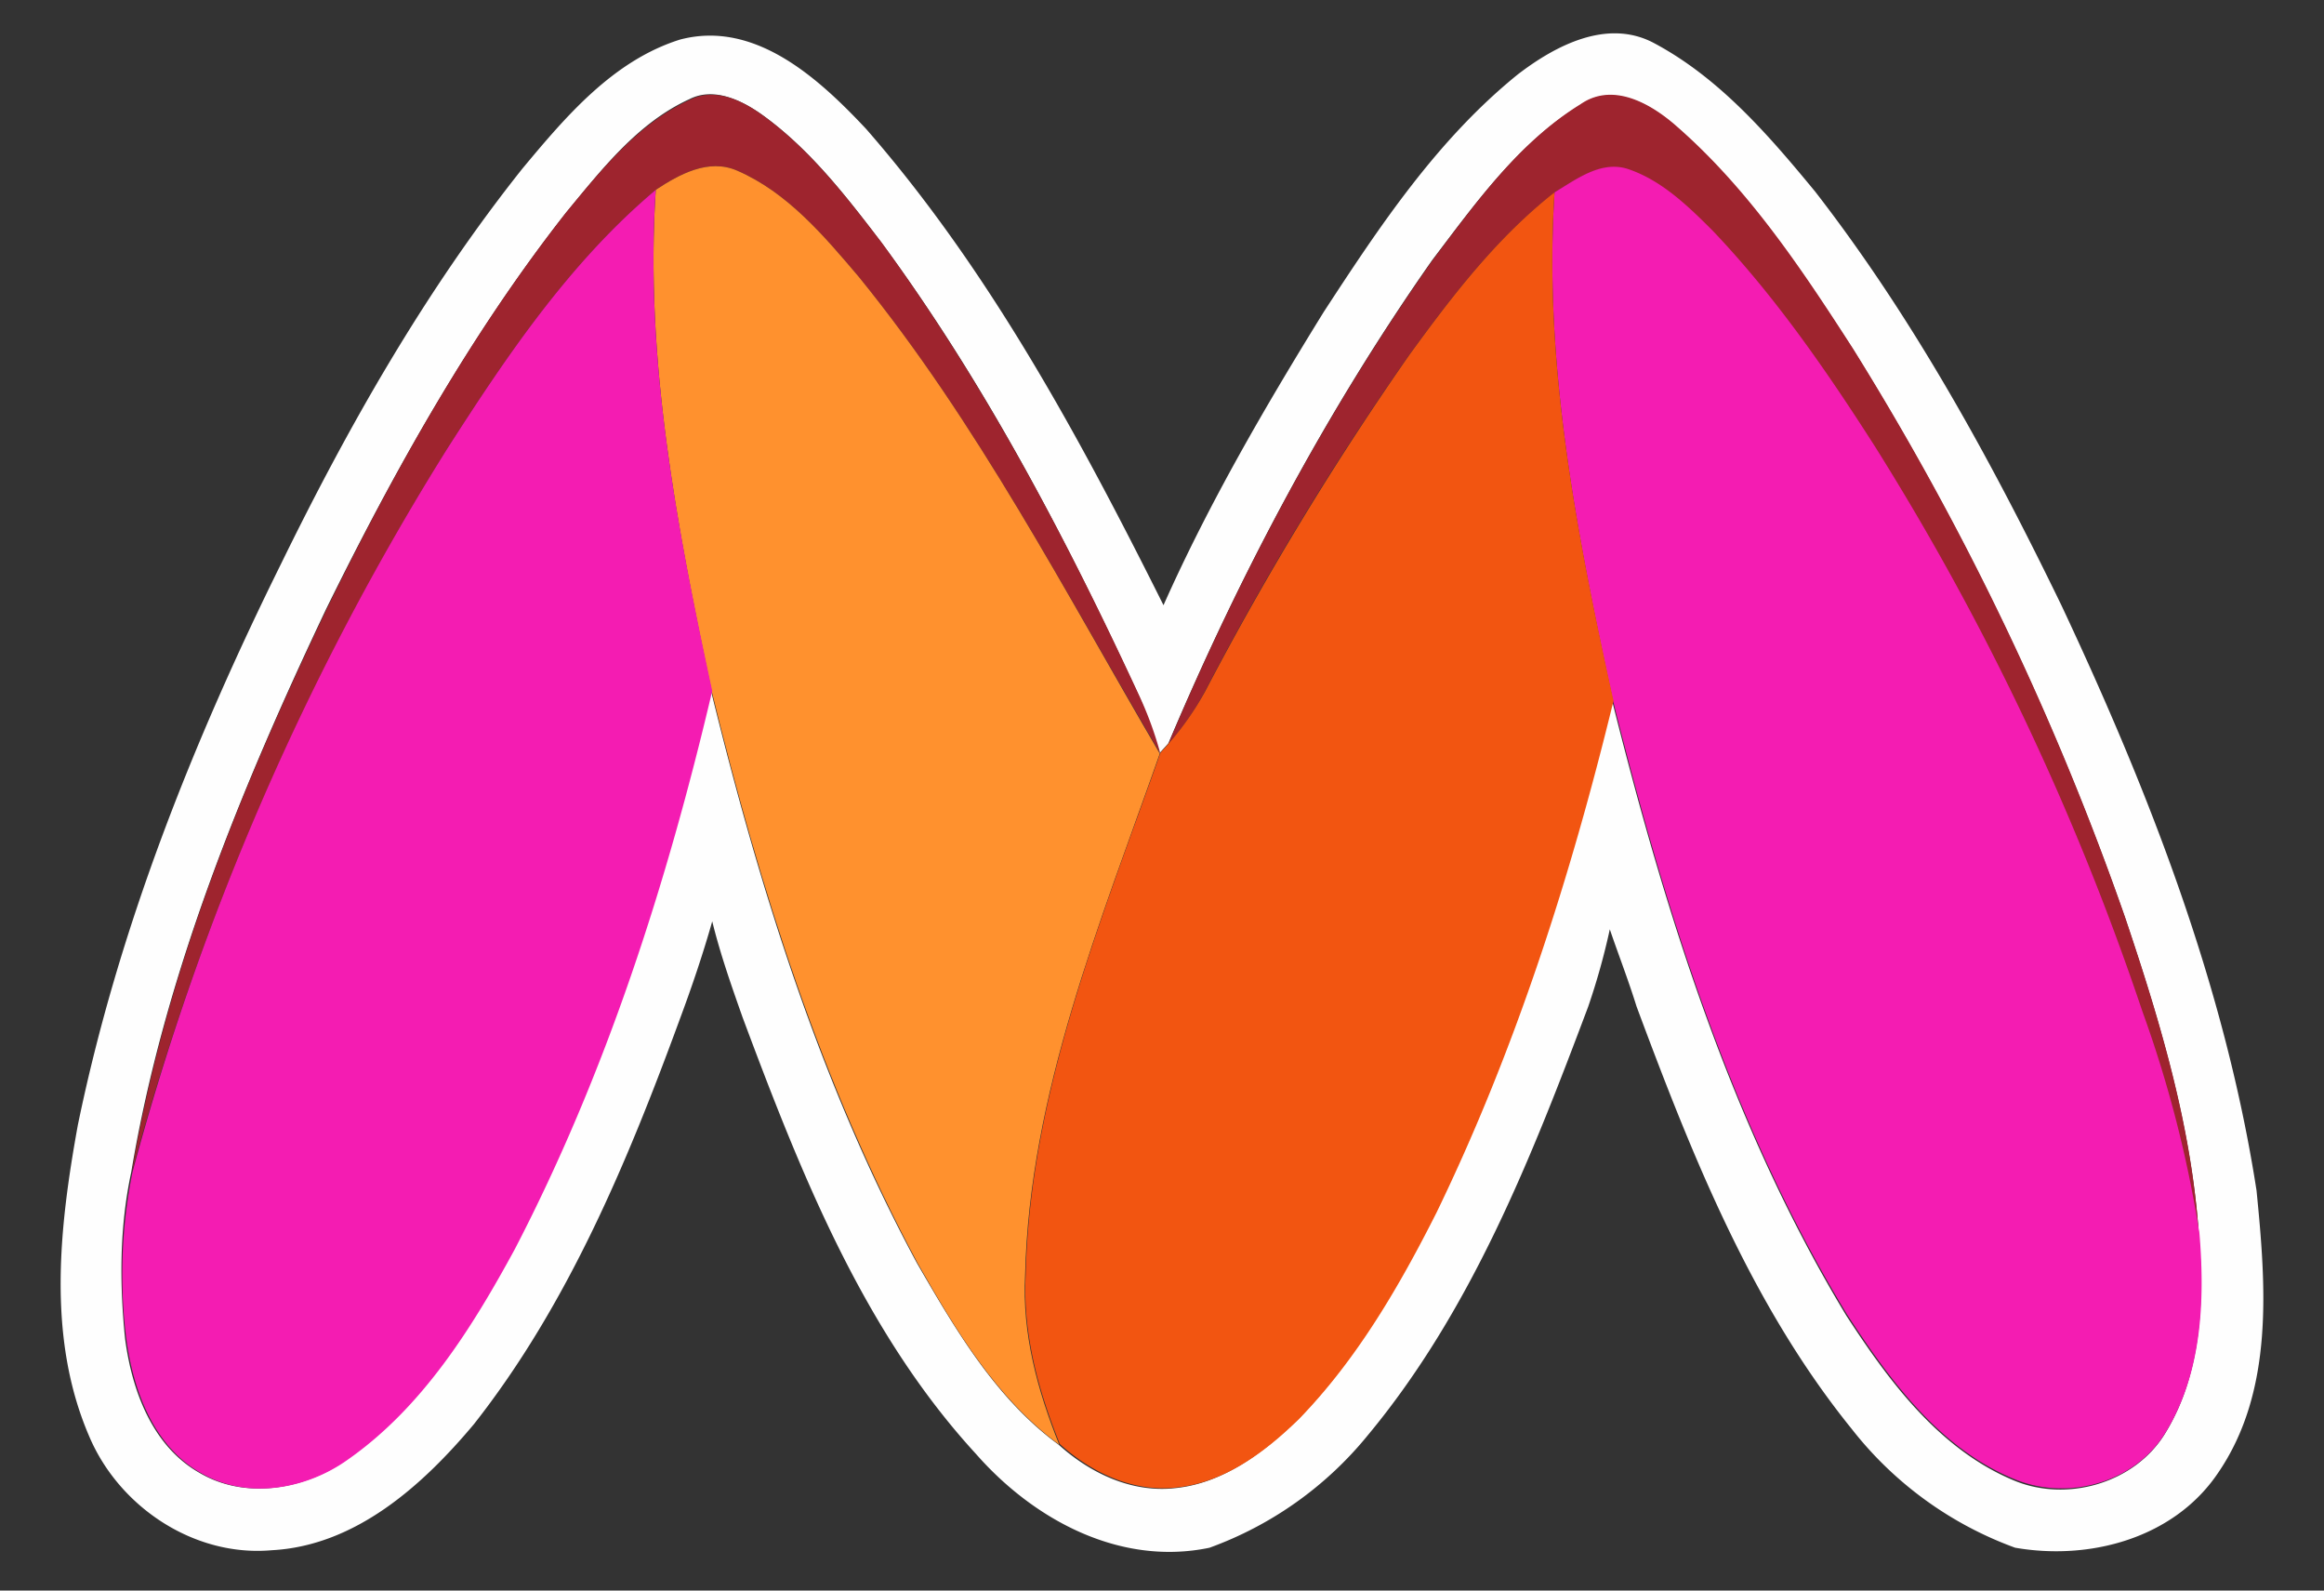 <svg xmlns="http://www.w3.org/2000/svg" xmlns:xlink="http://www.w3.org/1999/xlink" width="418" height="286" viewBox="0 0 418 286">
  <rect x="0" y="0" width="418" height="286" fill="#333333" stroke="none"/>
  <defs>
    <clipPath id="clip-Myntra">
      <rect width="418" height="286"/>
    </clipPath>
  </defs>
  <g id="Myntra" clip-path="url(#clip-Myntra)">
    <g id="myntra-1" transform="translate(10.684 6.003)">
      <path id="Path_2" data-name="Path 2" d="M83.259,24.338c7.815-9.378,16.3-19.426,28.357-23.222,13.509-3.573,25.008,7.033,33.493,16.076,22.217,25.454,38.4,55.486,53.477,85.63,8.15-18.309,18.309-35.726,28.8-52.7,10.048-15.407,20.431-31.037,34.944-42.759,6.7-5.136,15.965-10.048,24.338-5.694,11.834,6.252,20.766,16.635,29.139,26.794,17.751,22.887,31.706,48.453,44.322,74.465,15.742,33.493,29.362,68.437,35.056,105.167,1.675,16.97,3.238,36.06-7.033,50.909-7.927,11.611-23,15.63-36.4,13.285A65.936,65.936,0,0,1,322.4,250.972c-18.086-22.328-28.8-49.346-38.74-76.028-1.451-4.689-3.238-9.266-4.8-13.844a123.432,123.432,0,0,1-3.907,13.955c-10.159,27.017-20.989,54.593-39.633,77.033A65.465,65.465,0,0,1,206.847,272.3c-16.077,3.349-31.595-5.024-41.978-16.858-20.319-22.105-31.595-50.686-41.978-78.485-2.01-5.694-4.019-11.387-5.47-17.3-1.675,5.917-3.684,11.834-5.805,17.528-9.378,25.566-20.1,51.355-37.065,72.9-9.266,11.053-21.324,21.882-36.4,22.663C24.2,273.971,10.692,264.928,5.333,252.2c-7.592-17.639-5.359-37.512-2.01-55.933C10.58,161.1,23.977,127.5,39.83,95.455,52,70.558,65.843,46.22,83.259,24.338m7.927,7.815C73.993,54.035,60.261,78.6,47.98,103.493c-15.295,32.265-29.139,65.869-35.056,101.26-2.121,9.825-2.121,19.984-1.116,29.92C13.036,244.05,16.72,254.1,25.317,258.9c8.262,4.8,18.868,2.9,26.348-2.456,13.4-9.378,22.328-23.668,30.032-37.847C98.219,187,109.048,152.727,117.2,118.23c8.708,35.391,19.649,70.67,37.065,102.934,6.922,11.946,14.179,24.338,25.454,32.6,5.694,5.136,13.174,8.708,20.989,7.815,8.708-.893,15.965-6.475,22.105-12.392,10.383-10.718,17.974-23.891,24.673-37.065,14.29-29.25,24.115-60.51,31.818-91.993,9.6,38.182,21.547,76.475,42.089,110.414,7.7,11.834,16.746,24.115,30.255,29.7,9.49,3.908,21.547.447,27.017-8.373,6.587-10.606,7.145-23.78,6.14-35.837-1.34-19.537-7.033-38.517-13.285-57.049a514.356,514.356,0,0,0-48.9-102.153c-9.266-14.29-18.868-28.692-31.818-40.08-4.577-4.019-11.388-7.927-17.193-3.907-11.164,6.81-18.868,17.639-26.682,27.911-18.979,27.017-34.609,56.491-47.448,86.858-.335.447-1.228,1.34-1.563,1.786-1.116-3.461-2.233-6.81-3.684-10.159-13.174-28.469-27.8-56.491-46.443-81.722-6.364-8.373-12.951-16.858-21.547-23-3.684-2.568-8.6-4.912-12.951-2.679-9.266,4.242-15.742,12.616-22.105,20.319" transform="translate(0 0)" fill="#fefefe"/>
      <path id="Path_3" data-name="Path 3" d="M89.85,31C96.213,23.3,102.8,15.038,112.066,10.8c4.354-2.233,9.266,0,12.951,2.679,8.6,6.14,15.183,14.737,21.547,23C165.1,61.816,179.833,89.726,193.007,118.2a64.9,64.9,0,0,1,3.684,10.159C179.5,99.216,163.868,68.961,142.433,42.613c-6.252-7.368-12.839-15.183-21.882-19.091-5.136-2.233-10.383.67-14.625,3.461C90.519,39.934,79.132,56.792,68.414,73.538A485.5,485.5,0,0,0,11.7,203.6c5.917-35.391,19.649-68.995,35.056-101.26C58.925,77.446,72.657,52.884,89.85,31M272.273,11.577c5.805-4.019,12.616-.112,17.193,3.907,12.951,11.276,22.552,25.678,31.818,40.08a511.153,511.153,0,0,1,48.9,102.153c6.252,18.533,11.946,37.4,13.285,57.049A223.47,223.47,0,0,0,373.2,174.8,475.518,475.518,0,0,0,325.08,73.2c-8.708-13.62-17.974-27.129-29.139-38.74C291.476,30,286.675,25.309,280.535,23.3c-4.8-1.451-9.155,1.9-13.062,4.242-10.383,8.15-18.421,18.644-26.124,29.25a539.09,539.09,0,0,0-36.73,60.51,49.193,49.193,0,0,1-6.475,9.266c12.839-30.478,28.469-59.84,47.448-86.858,7.815-10.383,15.63-21.324,26.683-28.134" transform="translate(1.336 1.151)" fill="#9e242e"/>
      <path id="Path_4" data-name="Path 4" d="M96.142,25.644c4.242-2.791,9.49-5.694,14.625-3.461,9.043,3.907,15.63,11.722,21.882,19.091,21.435,26.348,37.065,56.6,54.147,85.741-10.718,30.478-23.445,61.068-24.226,93.78-.558,10.494,2.233,20.765,6.14,30.478-11.276-8.262-18.644-20.654-25.454-32.6-17.3-32.265-28.357-67.432-37.065-102.934-6.252-29.474-12.057-59.617-10.048-90.1" transform="translate(11.12 2.491)" fill="#ff912e"/>
      <path id="Path_5" data-name="Path 5" d="M267.762,26.079c3.907-2.344,8.262-5.694,13.062-4.242,6.14,2.01,10.941,6.7,15.407,11.164,11.164,11.722,20.431,25.12,29.139,38.74a475.52,475.52,0,0,1,48.118,101.594A214.41,214.41,0,0,1,383.758,213.3c1,12.057.447,25.231-6.14,35.837-5.47,8.931-17.416,12.281-27.017,8.373-13.509-5.47-22.552-17.863-30.255-29.7C299.8,193.989,287.858,155.7,278.256,117.4c-6.475-29.808-12.5-60.4-10.494-91.323M68.592,72.187C79.31,55.441,90.7,38.583,106.1,25.633c-2.01,30.367,3.8,60.622,10.159,90.1-8.15,34.609-19.091,68.772-35.5,100.366-7.7,14.179-16.635,28.469-30.032,37.847-7.48,5.359-18.086,7.257-26.348,2.456-8.6-4.8-12.281-14.96-13.509-24.226a92.849,92.849,0,0,1,1.116-29.92,478.226,478.226,0,0,1,56.6-130.063" transform="translate(1.158 2.502)" fill="#f41cb2"/>
      <path id="Path_6" data-name="Path 6" d="M224.7,54.85c7.7-10.606,15.742-21.1,26.124-29.25-2.01,30.813,4.019,61.515,10.606,91.435-7.7,31.595-17.639,62.743-31.818,91.993-6.7,13.285-14.29,26.348-24.673,37.065-6.029,5.917-13.4,11.5-22.105,12.392-7.815.893-15.295-2.679-20.989-7.815-3.907-9.713-6.7-19.984-6.14-30.478.781-32.711,13.509-63.413,24.226-93.78.335-.447,1.228-1.34,1.563-1.786a53.077,53.077,0,0,0,6.475-9.266A556.173,556.173,0,0,1,224.7,54.85" transform="translate(18.094 2.981)" fill="#f25511"/>
    </g>
  </g>
</svg>
